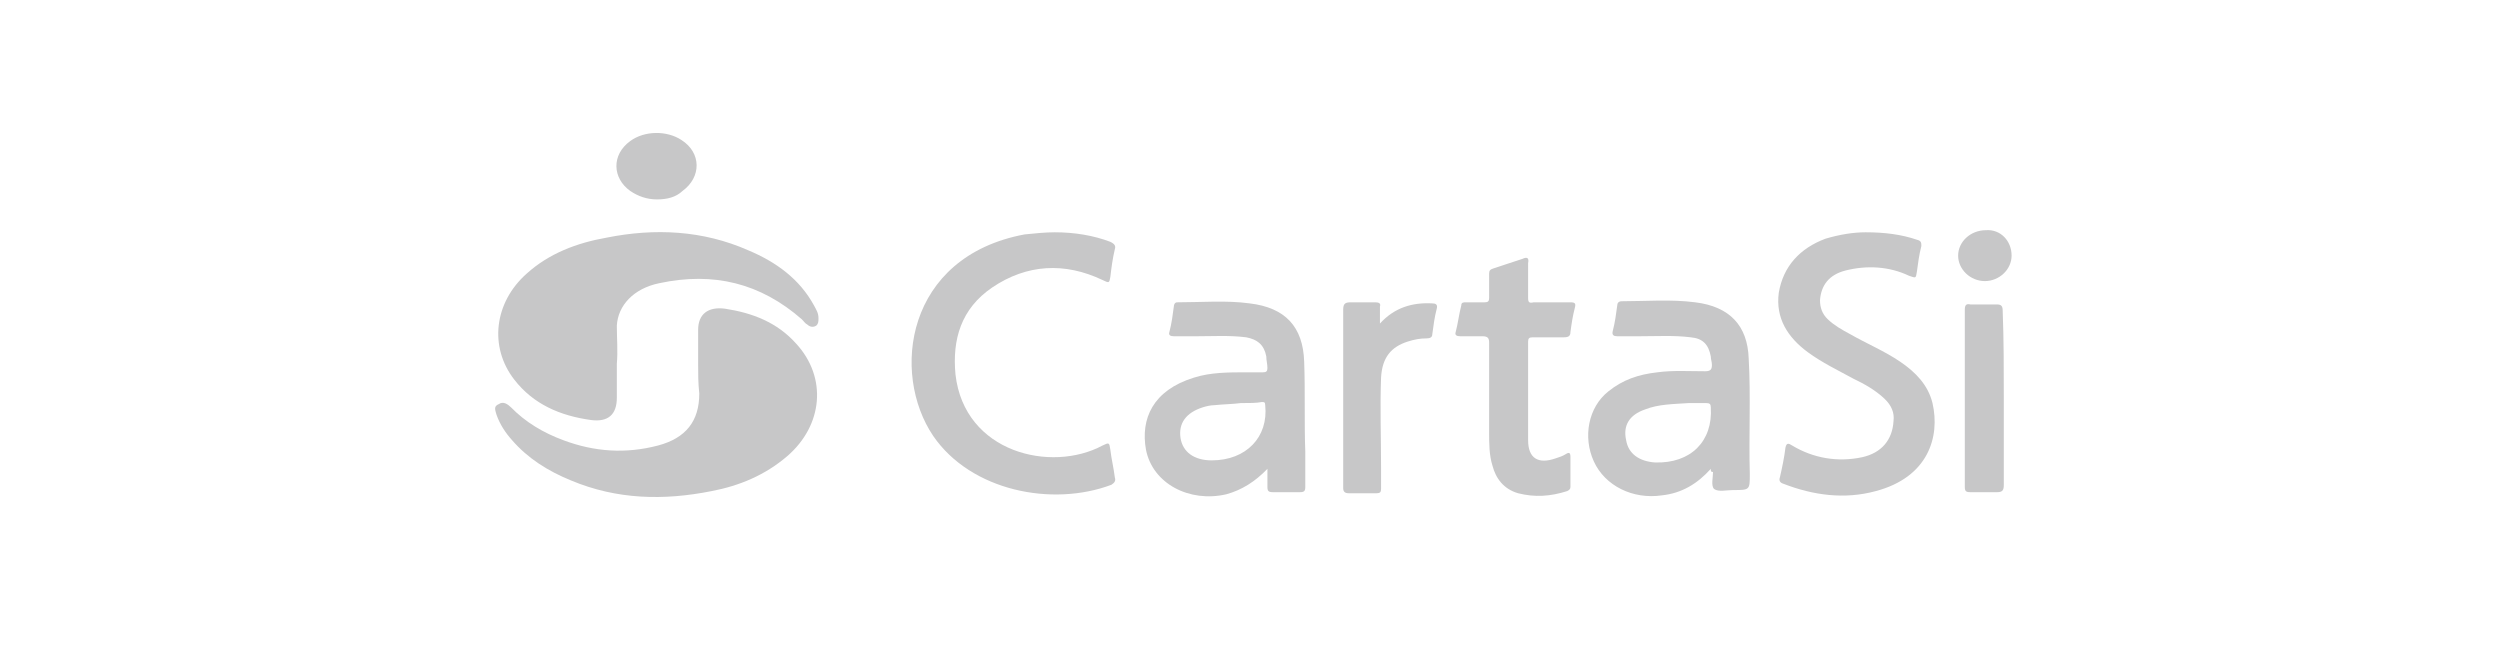<svg width="94" height="25" viewBox="0 0 94 25" fill="none" xmlns="http://www.w3.org/2000/svg">
<path d="M23.193 13.68C23.193 14.119 23.193 14.558 23.193 14.956C23.193 15.595 22.858 15.874 22.23 15.794C21.057 15.634 20.052 15.196 19.34 14.278C18.376 13.042 18.586 11.367 19.801 10.29C20.638 9.532 21.685 9.133 22.816 8.934C24.618 8.575 26.419 8.655 28.136 9.412C29.183 9.851 30.063 10.489 30.607 11.486C30.691 11.646 30.775 11.766 30.775 11.965C30.775 12.085 30.775 12.165 30.691 12.244C30.566 12.324 30.44 12.284 30.356 12.204C30.273 12.165 30.23 12.085 30.147 12.005C28.597 10.649 26.837 10.21 24.785 10.649C23.822 10.848 23.235 11.486 23.193 12.244C23.193 12.723 23.235 13.201 23.193 13.68Z" fill="#C7C7C8"/>
<path d="M26.25 13.68C26.25 13.241 26.25 12.842 26.25 12.404C26.25 11.806 26.627 11.526 27.256 11.606C28.303 11.766 29.224 12.125 29.937 12.922C31.11 14.199 30.942 15.993 29.602 17.15C28.764 17.868 27.8 18.267 26.753 18.466C24.952 18.825 23.193 18.785 21.475 18.067C20.596 17.709 19.842 17.23 19.255 16.552C19.004 16.273 18.795 15.954 18.669 15.595C18.627 15.435 18.543 15.275 18.753 15.196C18.92 15.076 19.088 15.196 19.213 15.315C19.758 15.874 20.428 16.273 21.182 16.552C22.355 16.991 23.528 17.07 24.743 16.751C25.79 16.472 26.293 15.834 26.293 14.797C26.25 14.398 26.25 14.039 26.25 13.68Z" fill="#C7C7C8"/>
<path d="M39.655 8.734C40.409 8.734 41.121 8.854 41.749 9.093C41.917 9.173 41.958 9.253 41.917 9.373C41.833 9.732 41.791 10.051 41.749 10.41C41.707 10.649 41.707 10.649 41.456 10.529C40.032 9.851 38.607 9.931 37.309 10.808C36.136 11.606 35.801 12.763 35.926 14.079C36.262 17.03 39.529 17.788 41.456 16.751C41.707 16.632 41.707 16.632 41.749 16.911C41.791 17.27 41.874 17.589 41.917 17.948C41.958 18.067 41.917 18.147 41.791 18.227C39.571 19.065 36.513 18.466 35.089 16.392C33.497 14.039 34.042 9.652 38.524 8.814C38.901 8.774 39.319 8.734 39.655 8.734Z" fill="#C7C7C8"/>
<path d="M70.149 8.734C70.861 8.734 71.49 8.814 72.076 9.014C72.243 9.053 72.243 9.133 72.243 9.253C72.16 9.572 72.118 9.891 72.076 10.21C72.034 10.489 72.034 10.45 71.782 10.37C71.029 10.011 70.191 9.971 69.395 10.17C68.767 10.33 68.473 10.729 68.432 11.287C68.432 11.566 68.516 11.806 68.725 12.005C68.976 12.244 69.269 12.404 69.563 12.563C70.191 12.922 70.861 13.201 71.447 13.6C72.034 13.999 72.495 14.478 72.662 15.156C72.956 16.432 72.495 17.948 70.526 18.466C69.353 18.785 68.18 18.626 67.049 18.187C66.924 18.147 66.882 18.067 66.924 17.948C67.007 17.589 67.091 17.19 67.133 16.831C67.175 16.632 67.259 16.672 67.385 16.751C68.18 17.23 69.102 17.389 70.023 17.19C70.735 17.03 71.154 16.552 71.196 15.834C71.238 15.515 71.112 15.236 70.861 14.996C70.526 14.677 70.107 14.438 69.688 14.239C69.102 13.919 68.516 13.64 67.971 13.241C67.217 12.683 66.756 11.965 66.882 11.008C67.049 10.011 67.678 9.333 68.641 8.974C69.186 8.814 69.688 8.734 70.149 8.734Z" fill="#C7C7C8"/>
<path d="M64.326 17.629C63.824 18.187 63.237 18.546 62.483 18.626C61.394 18.785 60.347 18.267 59.928 17.349C59.509 16.432 59.719 15.315 60.473 14.717C61.017 14.278 61.604 14.079 62.316 13.999C62.902 13.919 63.489 13.959 64.117 13.959C64.326 13.959 64.368 13.88 64.368 13.72C64.368 13.6 64.326 13.521 64.326 13.401C64.243 12.962 64.033 12.723 63.572 12.683C62.944 12.603 62.316 12.643 61.646 12.643C61.352 12.643 61.101 12.643 60.808 12.643C60.682 12.643 60.598 12.603 60.64 12.444C60.724 12.125 60.766 11.806 60.808 11.486C60.808 11.407 60.85 11.327 60.975 11.327C61.897 11.327 62.818 11.247 63.74 11.367C65.038 11.526 65.709 12.244 65.751 13.481C65.834 14.916 65.751 16.392 65.793 17.828C65.793 18.426 65.793 18.426 65.164 18.426C64.913 18.426 64.62 18.506 64.452 18.387C64.326 18.267 64.41 17.948 64.41 17.748C64.326 17.748 64.326 17.709 64.326 17.629ZM63.489 15.156C62.902 15.196 62.358 15.196 61.855 15.395C61.269 15.595 61.017 15.993 61.143 16.552C61.227 17.07 61.646 17.349 62.232 17.389C63.572 17.429 64.41 16.592 64.326 15.315C64.326 15.196 64.284 15.156 64.159 15.156C63.907 15.156 63.656 15.156 63.489 15.156Z" fill="#C7C7C8"/>
<path d="M47.655 17.629C47.194 18.107 46.692 18.426 46.105 18.586C44.723 18.905 43.341 18.187 43.089 16.911C42.88 15.754 43.341 14.677 44.891 14.199C45.519 13.999 46.189 13.999 46.859 13.999C47.069 13.999 47.278 13.999 47.488 13.999C47.613 13.999 47.655 13.959 47.655 13.84C47.655 13.68 47.613 13.56 47.613 13.401C47.529 12.962 47.278 12.763 46.859 12.683C46.231 12.603 45.603 12.643 45.016 12.643C44.723 12.643 44.43 12.643 44.136 12.643C44.011 12.643 43.927 12.603 43.969 12.484C44.053 12.165 44.095 11.845 44.136 11.526C44.136 11.447 44.178 11.367 44.262 11.367C45.184 11.367 46.105 11.287 46.985 11.407C48.325 11.566 48.995 12.284 49.037 13.6C49.079 14.717 49.037 15.874 49.079 16.991C49.079 17.429 49.079 17.868 49.079 18.307C49.079 18.466 49.037 18.506 48.87 18.506C48.535 18.506 48.2 18.506 47.865 18.506C47.697 18.506 47.655 18.466 47.655 18.307C47.655 18.107 47.655 17.908 47.655 17.629ZM46.65 15.156C46.357 15.196 46.022 15.196 45.645 15.236C45.519 15.236 45.351 15.275 45.226 15.315C44.597 15.515 44.304 15.914 44.388 16.472C44.472 16.991 44.891 17.31 45.561 17.31C46.859 17.31 47.697 16.432 47.572 15.236C47.572 15.116 47.529 15.116 47.446 15.116C47.236 15.156 46.985 15.156 46.65 15.156Z" fill="#C7C7C8"/>
<path d="M55.991 14.877C55.991 14.199 55.991 13.56 55.991 12.882C55.991 12.723 55.949 12.643 55.74 12.643C55.447 12.643 55.195 12.643 54.902 12.643C54.776 12.643 54.692 12.603 54.734 12.484C54.818 12.165 54.86 11.806 54.944 11.486C54.944 11.367 55.028 11.367 55.111 11.367C55.363 11.367 55.572 11.367 55.823 11.367C55.949 11.367 55.991 11.327 55.991 11.207C55.991 10.888 55.991 10.609 55.991 10.29C55.991 10.17 56.033 10.13 56.158 10.091C56.535 9.971 56.87 9.851 57.248 9.732C57.415 9.652 57.499 9.692 57.457 9.891C57.457 10.33 57.457 10.768 57.457 11.207C57.457 11.367 57.499 11.407 57.666 11.367C58.127 11.367 58.588 11.367 59.049 11.367C59.216 11.367 59.258 11.407 59.216 11.566C59.133 11.885 59.091 12.165 59.049 12.484C59.049 12.643 58.965 12.683 58.797 12.683C58.42 12.683 58.044 12.683 57.625 12.683C57.499 12.683 57.457 12.723 57.457 12.842C57.457 14.079 57.457 15.315 57.457 16.552C57.457 17.23 57.834 17.469 58.504 17.23C58.63 17.19 58.756 17.15 58.881 17.07C59.007 16.991 59.049 17.03 59.049 17.19C59.049 17.549 59.049 17.908 59.049 18.307C59.049 18.387 59.007 18.426 58.923 18.466C58.295 18.666 57.709 18.706 57.08 18.546C56.535 18.387 56.242 17.988 56.117 17.509C55.991 17.11 55.991 16.672 55.991 16.233C55.991 15.754 55.991 15.315 55.991 14.877Z" fill="#C7C7C8"/>
<path d="M51.886 12.165C52.43 11.566 53.101 11.367 53.855 11.407C53.98 11.407 54.064 11.447 54.022 11.606C53.938 11.925 53.897 12.244 53.855 12.563C53.855 12.683 53.771 12.723 53.645 12.723C53.394 12.723 53.184 12.763 52.933 12.842C52.305 13.042 51.97 13.441 51.928 14.199C51.886 15.315 51.928 16.432 51.928 17.549C51.928 17.828 51.928 18.107 51.928 18.387C51.928 18.506 51.886 18.546 51.76 18.546C51.425 18.546 51.048 18.546 50.713 18.546C50.546 18.546 50.504 18.466 50.504 18.347C50.504 17.27 50.504 16.193 50.504 15.116C50.504 13.959 50.504 12.803 50.504 11.646C50.504 11.407 50.587 11.367 50.797 11.367C51.09 11.367 51.425 11.367 51.718 11.367C51.844 11.367 51.928 11.407 51.886 11.526C51.886 11.726 51.886 11.925 51.886 12.165Z" fill="#C7C7C8"/>
<path d="M75.343 14.956C75.343 16.033 75.343 17.15 75.343 18.227C75.343 18.426 75.301 18.506 75.092 18.506C74.757 18.506 74.421 18.506 74.086 18.506C73.919 18.506 73.877 18.466 73.877 18.307C73.877 16.073 73.877 13.88 73.877 11.646C73.877 11.486 73.919 11.407 74.086 11.447C74.421 11.447 74.757 11.447 75.092 11.447C75.259 11.447 75.301 11.526 75.301 11.686C75.343 12.763 75.343 13.88 75.343 14.956Z" fill="#C7C7C8"/>
<path d="M24.701 7.498C24.324 7.498 23.989 7.378 23.696 7.179C23.025 6.7 22.983 5.823 23.696 5.304C24.24 4.905 25.078 4.905 25.622 5.264C26.376 5.743 26.376 6.66 25.664 7.179C25.413 7.418 25.078 7.498 24.701 7.498Z" fill="#C7C7C8"/>
<path d="M75.636 9.612C75.636 10.13 75.175 10.569 74.631 10.569C74.086 10.569 73.626 10.13 73.626 9.612C73.626 9.093 74.087 8.655 74.673 8.655C75.217 8.615 75.636 9.053 75.636 9.612Z" fill="#C7C7C8"/>
</svg>
